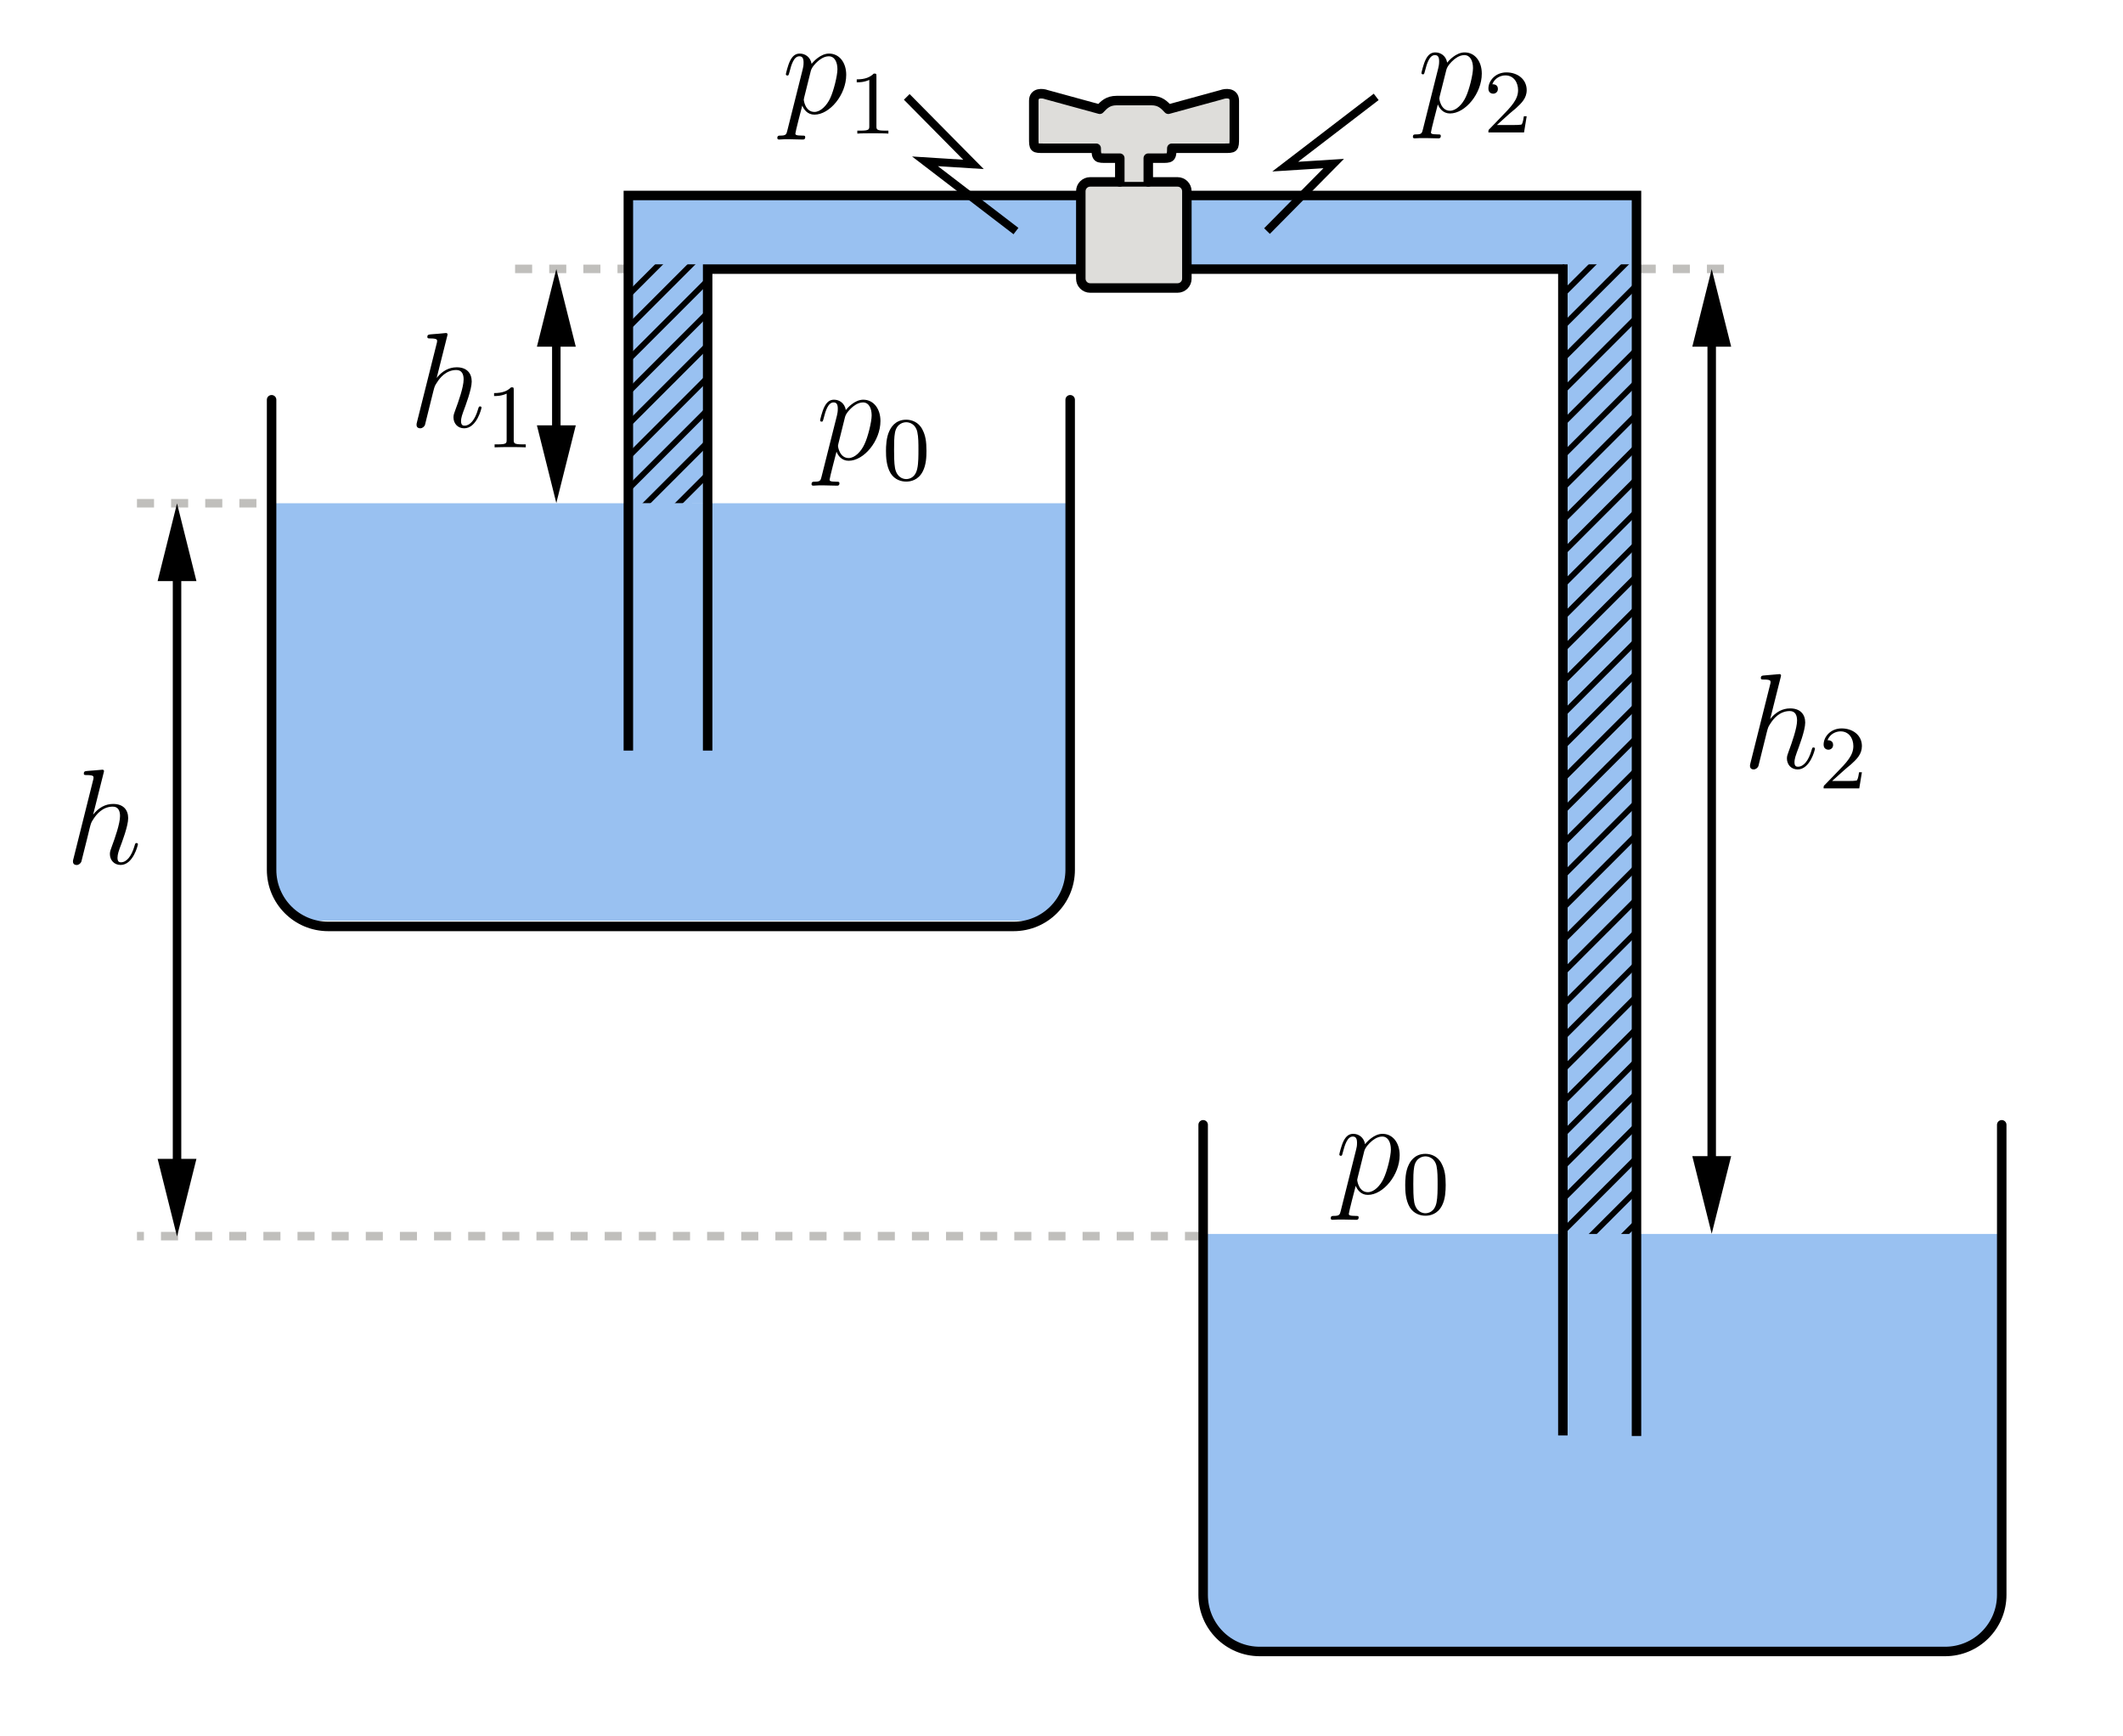 <?xml version="1.0" encoding="UTF-8" standalone="no"?>
<!-- Created with Inkscape (http://www.inkscape.org/) -->
<svg id="svg1" height="153.16" viewBox="0,0,187.369,153.165" width="187.37" xmlns="http://www.w3.org/2000/svg" xmlns:xlink="http://www.w3.org/1999/xlink" xmlns:svg="http://www.w3.org/2000/svg">
 <clipPath id="clipPath38">
  <path id="path38" d="m0 0h535v535h-535z"/>
 </clipPath>
 <clipPath id="clipPath39">
  <path id="path39" d="m0 0h535v535h-535z"/>
 </clipPath>
 <clipPath id="clipPath40">
  <path id="path40" d="m0 0h535v535h-535z"/>
 </clipPath>
 <pattern id="pattern43" height="535" patternTransform="matrix(.004 0 0 -.004 42.24 95.69)" patternUnits="userSpaceOnUse" width="535">
  <g id="g43">
   <path id="path41" clip-path="url(#clipPath38)" d="m156.555-377.953 755.902 755.906" stroke="#000" stroke-width="94.488"/>
   <path id="path42" clip-path="url(#clipPath39)" d="m-377.953-377.953 1290.41 1290.41" stroke="#000" stroke-width="94.488"/>
   <path id="path43" clip-path="url(#clipPath40)" d="m-377.953 156.555 755.906 755.902" stroke="#000" stroke-width="94.488"/>
  </g>
 </pattern>
 <clipPath id="clipPath45">
  <path id="path45" d="m0 0h535v535h-535z"/>
 </clipPath>
 <clipPath id="clipPath46">
  <path id="path46" d="m0 0h535v535h-535z"/>
 </clipPath>
 <clipPath id="clipPath47">
  <path id="path47" d="m0 0h535v535h-535z"/>
 </clipPath>
 <pattern id="pattern50" height="535" patternTransform="matrix(.004 0 0 -.004 -19.57 95.69)" patternUnits="userSpaceOnUse" width="535">
  <g id="g50">
   <path id="path48" clip-path="url(#clipPath45)" d="m156.555-377.953 755.902 755.906" stroke="#000" stroke-width="94.488"/>
   <path id="path49" clip-path="url(#clipPath46)" d="m-377.953-377.953 1290.41 1290.41" stroke="#000" stroke-width="94.488"/>
   <path id="path50" clip-path="url(#clipPath47)" d="m-377.953 156.555 755.906 755.902" stroke="#000" stroke-width="94.488"/>
  </g>
 </pattern>
 <g id="g1">
  <path id="path1" d="m0 0h140.527v114.875h-140.527z" fill="#fff" transform="scale(1.333)"/>
  <path id="path2" d="m108.496 17.801h6.457" fill="none" stroke="#c0bfbc" stroke-dasharray="1.13,1.13" stroke-width=".563" transform="scale(1.333)"/>
  <path id="path3" d="m9.066 33.316h9.098" fill="none" stroke="#c0bfbc" stroke-dasharray="1.13,1.13" stroke-width=".563" transform="scale(1.333)"/>
  <path id="path4" d="m79.586 81.836h-70.52" fill="none" stroke="#c0bfbc" stroke-dasharray="1.13,1.13" stroke-width=".563" transform="scale(1.333)"/>
  <path id="path5" d="m34.102 17.801h7.351" fill="none" stroke="#c0bfbc" stroke-dasharray="1.13,1.13" stroke-width=".563" transform="scale(1.333)"/>
  <path id="path6" d="m108.398 12.914v68.777h24.145v23.387c0 2.348-1.332 4.254-2.977 4.254h-46.929c-1.645 0-2.977-1.906-2.977-4.254v-23.387h23.703v-64.093l-56.453.105v15.606l-1.387.007h25.305v23.387c0 2.348-1.328 4.254-2.973 4.254h-46.808c-1.645 0-2.977-1.906-2.977-4.254v-23.387h23.492v-20.445z" fill="#99c1f1" transform="scale(1.333)"/>
  <path id="path7" d="m89.785 76.121c.039-.16.063-.25.063-.465 0-.269-.071-.414-.278-.414-.359 0-.527.531-.664 1.059-.051.207-.058.215-.133.215-.062 0-.097-.043-.097-.082 0-.036.125-.582.285-.903.172-.34.379-.469.637-.469.359 0 .707.235.781.684.098-.125.582-.684 1.156-.684.672 0 1.137.586 1.137 1.411 0 1.316-1.094 2.632-2.106 2.632-.464 0-.707-.347-.804-.601-.055.207-.457 1.75-.457 1.855 0 .075.027.137.437.137.153 0 .215 0 .215.098 0 .16-.109.16-.16.16-.188 0-.645-.016-.836-.016h-.383c-.117 0-.242.016-.359.016-.098 0-.11-.07-.11-.09 0-.168.09-.168.2-.168.367 0 .402-.074.464-.34zm.102 1.856c-.012.043-.028.117-.028.14 0 .039.098.809.707.809.411 0 .825-.43 1.047-.914.227-.465.477-1.481.477-1.91 0-.465-.18-.86-.574-.86-.34 0-.637.25-.735.34-.144.125-.394.387-.457.637z" transform="scale(1.333)"/>
  <path id="path8" d="m95.477 79.805c-.297.59-.813.679-1.098.679-.317 0-.758-.113-1.035-.554-.285-.477-.305-1.082-.305-1.477 0-.308.012-.902.231-1.336.082-.168.355-.73 1.109-.73.328 0 .812.133 1.074.66.199.383.266.769.266 1.406-.004.391-.02.922-.242 1.352zm-.364-.2c.071-.332.071-.871.071-1.222 0-.406 0-.856-.071-1.184-.121-.543-.531-.644-.734-.644-.149 0-.617.058-.742.668-.063.332-.063.75-.063 1.16 0 .312 0 .871.063 1.215.125.625.539.722.742.722.195-.004.609-.086.734-.715z" transform="scale(1.333)"/>
  <path id="path9" d="m55.41 27.52c.035-.161.059-.25.059-.465 0-.27-.071-.414-.278-.414-.359 0-.527.531-.66 1.058-.054.207-.062.215-.136.215-.063 0-.098-.043-.098-.078 0-.039.125-.582.285-.906.172-.34.379-.469.637-.469.359 0 .707.234.781.684.098-.125.582-.684 1.156-.684.672 0 1.137.586 1.137 1.41 0 1.317-1.094 2.633-2.105 2.633-.465 0-.708-.348-.805-.602-.055.207-.457 1.75-.457 1.856 0 .07.027.133.437.133.153 0 .215 0 .215.101 0 .16-.109.16-.16.16-.188 0-.645-.019-.832-.019h-.387c-.117 0-.242.019-.359.019-.098 0-.11-.07-.11-.09 0-.171.09-.171.2-.171.367 0 .402-.071.465-.34zm.098 1.855c-.012.043-.028.117-.028.145 0 .035.098.804.708.804.41 0 .824-.429 1.046-.914.227-.465.477-1.48.477-1.91 0-.465-.18-.859-.574-.859-.34 0-.637.25-.735.339-.144.125-.394.387-.457.637z" transform="scale(1.333)"/>
  <path id="path10" d="m61.098 31.203c-.297.59-.813.68-1.098.68-.316 0-.762-.113-1.035-.555-.285-.476-.305-1.082-.305-1.476 0-.309.016-.903.231-1.336.082-.168.355-.731 1.109-.731.328 0 .812.133 1.074.656.199.383.266.774.266 1.411 0 .39-.02.921-.242 1.351zm-.364-.199c.075-.332.075-.871.075-1.223 0-.406 0-.855-.075-1.183-.121-.543-.531-.645-.734-.645-.148 0-.613.059-.742.668-.063.328-.063.75-.063 1.16 0 .309 0 .871.063 1.211.129.629.539.723.742.723.195 0 .609-.082.734-.711z" transform="scale(1.333)"/>
  <path id="path11" d="m53.141 4.605c.039-.164.062-.253.062-.468 0-.266-.07-.41-.277-.41-.36 0-.528.527-.66 1.058-.055.203-.063.215-.137.215-.063 0-.098-.047-.098-.082s.125-.582.285-.906c.172-.34.379-.465.637-.465.359 0 .707.234.781.68.098-.125.582-.68 1.157-.68.671 0 1.136.582 1.136 1.406 0 1.317-1.093 2.637-2.105 2.637-.465 0-.707-.352-.805-.602-.055.207-.457 1.746-.457 1.856 0 .07.028.133.438.133.152 0 .214 0 .214.097 0 .164-.109.164-.16.164-.187 0-.644-.019-.832-.019h-.386c-.118 0-.243.019-.36.019-.097 0-.109-.074-.109-.09 0-.171.09-.171.199-.171.367 0 .402-.071.465-.34zm.101 1.856c-.012.043-.027.113-.027.141 0 .035.097.808.707.808.41 0 .824-.43 1.047-.914.222-.469.476-1.48.476-1.91 0-.465-.179-.859-.574-.859-.34 0-.637.25-.734.339-.145.125-.395.387-.457.637z" transform="scale(1.333)"/>
  <path id="path12" d="m58.027 8.352c0 .222.016.296.586.296h.207v.196c-.246-.02-.765-.02-1.031-.02-.269 0-.785 0-1.027.02v-.196h.207c.566 0 .586-.074.586-.296v-3.063c-.348.16-.668.16-.832.16v-.195c.57 0 .886-.145 1.129-.383.164 0 .175.004.175.168z" transform="scale(1.333)"/>
  <path id="path13" d="m95.223 4.527c.035-.164.062-.25.062-.468 0-.266-.07-.411-.277-.411-.36 0-.528.528-.664 1.059-.051.203-.063.215-.133.215-.063 0-.098-.047-.098-.082s.125-.582.285-.906c.172-.34.379-.465.637-.465.36 0 .707.234.781.679.098-.125.582-.679 1.157-.679.672 0 1.136.582 1.136 1.406 0 1.316-1.093 2.637-2.105 2.637-.465 0-.707-.352-.805-.602-.054.207-.457 1.746-.457 1.856 0 .07.028.132.438.132.152 0 .215 0 .215.098 0 .164-.11.164-.161.164-.187 0-.644-.019-.836-.019h-.382c-.118 0-.243.019-.36.019-.097 0-.109-.074-.109-.094 0-.168.09-.168.199-.168.367 0 .402-.07.465-.339zm.097 1.856c-.008.043-.023.113-.023.14 0 .039.098.809.707.809.41 0 .824-.43 1.047-.914.226-.465.476-1.48.476-1.91 0-.465-.179-.86-.574-.86-.34 0-.637.25-.734.34-.145.125-.395.387-.457.637z" transform="scale(1.333)"/>
  <path id="path14" d="m99.109 8.277h1.063c.098 0 .551 0 .586-.047.074-.113.121-.414.137-.535h.187l-.176 1.071h-2.359c0-.149 0-.161.074-.227l.75-.777c.707-.723 1.141-1.176 1.141-1.797 0-.5-.285-.973-.84-.973-.293 0-.695.149-.867.586.074 0 .371 0 .371.309 0 .226-.184.316-.313.316-.082 0-.316-.043-.316-.336 0-.531.473-1.074 1.191-1.074.746 0 1.344.461 1.344 1.172 0 .543-.352.871-.723 1.211-.097.086-.347.281-.441.371z" transform="scale(1.333)"/>
  <path id="path15" d="m6.164 53.93c.367-.465.816-.707 1.324-.707.684 0 .996.402.996.941 0 .52-.402 1.578-.566 2.008-.035.098-.141.387-.141.617 0 .285.141.297.231.297.359 0 .691-.375.898-1.094.043-.152.055-.18.133-.18.055 0 .09.036.09.079 0 .054-.313 1.371-1.145 1.371-.433 0-.711-.321-.711-.723 0-.164.047-.281.125-.492.2-.539.547-1.516.547-2.02 0-.355-.125-.625-.48-.625-.692 0-1.094.539-1.266.797-.172.262-.172.27-.269.645-.043.199-.098.386-.141.582l-.406 1.621c-.043.101-.16.219-.313.219-.09 0-.242-.036-.242-.235 0-.054 0-.07.039-.207l1.297-5.187c.008-.028.027-.098.027-.153 0-.089-.007-.172-.449-.172-.125 0-.195 0-.195-.085 0-.165.062-.172.285-.192.16-.008.297-.027.449-.035.047-.008.485-.043.492-.043.02 0 .11 0 .11.09 0 .043-.02.098-.028.133z" transform="scale(1.333)"/>
  <path id="path16" d="m28.91 25.023c.367-.464.817-.707 1.328-.707.68 0 .992.403.992.942 0 .519-.402 1.578-.562 2.008-.035.097-.145.382-.145.617 0 .285.145.297.235.297.359 0 .691-.379.894-1.094.047-.152.055-.18.137-.18.055 0 .09.035.09.078 0 .055-.313 1.371-1.149 1.371-.429 0-.707-.32-.707-.726 0-.16.043-.277.125-.492.2-.535.547-1.512.547-2.016 0-.359-.125-.625-.484-.625-.688 0-1.094.535-1.262.797-.172.258-.172.269-.269.645-.047.195-.098.386-.145.582l-.402 1.621c-.047.101-.16.214-.313.214-.09 0-.242-.035-.242-.23 0-.055 0-.074.035-.207l1.301-5.188c.008-.027.027-.097.027-.152 0-.09-.011-.172-.449-.172-.125 0-.199 0-.199-.09 0-.16.066-.168.289-.187.16-.008.297-.027.449-.035.043-.008.481-.047.492-.047.016 0 .106 0 .106.09 0 .047-.016.101-.027.136z" transform="scale(1.333)"/>
  <path id="path17" d="m34.012 29.125c0 .219.019.293.586.293h.211v.195c-.247-.015-.766-.015-1.036-.015-.265 0-.781 0-1.027.015v-.195h.211c.566 0 .586-.074.586-.293v-3.066c-.348.16-.672.16-.832.16v-.196c.566 0 .883-.144 1.129-.382.16 0 .172.004.172.168z" transform="scale(1.333)"/>
  <path id="path18" d="m117.203 47.605c.367-.464.813-.707 1.324-.707.68 0 .996.403.996.938 0 .519-.406 1.578-.566 2.008-.035.097-.145.386-.145.621 0 .285.145.293.235.293.359 0 .691-.375.898-1.094.043-.152.051-.18.133-.18.055 0 .09.039.09.082 0 .055-.313 1.372-1.148 1.372-.43 0-.708-.325-.708-.727 0-.16.047-.277.126-.492.199-.539.546-1.516.546-2.016 0-.359-.125-.629-.484-.629-.688 0-1.094.539-1.262.797-.172.262-.172.27-.269.645-.043.199-.098.386-.145.586l-.402 1.621c-.043.097-.16.215-.313.215-.089 0-.242-.036-.242-.235 0-.051 0-.07.035-.203l1.301-5.191c.008-.028.027-.098.027-.153 0-.09-.011-.168-.449-.168-.125 0-.195 0-.195-.09 0-.16.062-.171.285-.187.16-.012.297-.027.449-.039.043-.008.485-.043.492-.043.02 0 .11 0 .11.09 0 .043-.02.097-.027.133z" transform="scale(1.333)"/>
  <path id="path19" d="m121.305 51.703h1.066c.094 0 .547 0 .582-.047.074-.113.121-.414.137-.531h.187l-.175 1.07h-2.36c0-.152 0-.164.074-.23l.75-.774c.707-.722 1.145-1.175 1.145-1.8 0-.5-.289-.973-.844-.973-.293 0-.695.148-.867.586.074 0 .371 0 .371.312 0 .227-.183.317-.312.317-.082 0-.317-.043-.317-.336 0-.531.473-1.074 1.192-1.074.746 0 1.343.457 1.343 1.168 0 .547-.351.875-.722 1.214-.098.083-.348.282-.442.372z" transform="scale(1.333)"/>
  <path id="path20" d="m-67.266 15.297 6.024-4.617-3.211.203 4.418-4.469" fill="none" stroke="#000" stroke-miterlimit="10" stroke-width=".532" transform="scale(-1.333 1.333)"/>
  <path id="path21" d="m-91.117 6.414 6.023 4.617-3.211-.203 4.418 4.469" fill="none" stroke="#000" stroke-miterlimit="10" stroke-width=".532" transform="scale(-1.333 1.333)"/>
  <path id="path22" d="m113.332 77.234v-57.832" fill="none" stroke="#000" stroke-miterlimit="10" stroke-width=".562" transform="scale(1.333)"/>
  <path id="path23" d="m113.332 17.812 1.289 5.141h-2.574z" transform="scale(1.333)"/>
  <path id="path24" d="m113.332 81.68 1.289-5.141h-2.574z" transform="scale(1.333)"/>
  <path id="path25" d="m36.832 29.234v-9.832" fill="none" stroke="#000" stroke-miterlimit="10" stroke-width=".562" transform="scale(1.333)"/>
  <path id="path26" d="m36.832 17.812 1.289 5.141h-2.574z" transform="scale(1.333)"/>
  <path id="path27" d="m36.832 33.301 1.289-5.141h-2.574z" transform="scale(1.333)"/>
  <path id="path28" d="m11.719 78.449v-41.336" fill="none" stroke="#000" stroke-miterlimit="10" stroke-width=".562" transform="scale(1.333)"/>
  <path id="path29" d="m11.719 33.328 1.285 5.141h-2.57z" transform="scale(1.333)"/>
  <path id="path30" d="m11.719 81.859 1.285-5.14h-2.57z" transform="scale(1.333)"/>
  <path id="path31" d="m79.66 74.465v31.117c0 2.074 1.672 3.75 3.75 3.75h45.375c2.074 0 3.75-1.676 3.75-3.75v-31.117" fill="none" stroke="#000" stroke-linecap="round" stroke-linejoin="round" stroke-width=".628" transform="scale(1.333)"/>
  <path id="path32" d="m17.98 26.465v31.117c0 2.074 1.672 3.75 3.75 3.75h45.375c2.079 0 3.75-1.676 3.75-3.75v-31.117" fill="none" stroke="#000" stroke-linecap="round" stroke-linejoin="round" stroke-width=".628" transform="scale(1.333)"/>
  <path id="path33" d="m46.852 49.691v-31.875h56.625v77.215" fill="none" stroke="#000" stroke-width=".628" transform="scale(1.333)"/>
  <path id="path34" d="m41.602 49.691v-36.75h66.75v82.125" fill="none" stroke="#000" stroke-width=".628" transform="scale(1.333)"/>
  <path id="path35" d="m-77.961 12.042h5.781c.344 0 .621.277.621.621v5.783c0 .343-.277.621-.621.621h-5.781c-.348 0-.621-.278-.621-.621v-5.783c0-.344.273-.621.621-.621z" fill="#deddda" stroke="#000" stroke-width=".628" transform="scale(-1.333 1.333)"/>
  <path id="path36" d="m-74.141 12.042v-1.571h.86c.597 0 .703.02.703-.656h3.457c.664 0 .676.008.676-.676v-2.47c0-.566-.598-.496-.832-.406l-3.539.969c-.282-.301-.543-.574-1.114-.574h-2.308c-.571 0-.832.273-1.114.574l-3.539-.969c-.234-.09-.832-.16-.832.406v2.47c0 .684.012.676.676.676h3.461c0 .676.102.656.699.656h.86v1.571" fill="#deddda" stroke="#000" stroke-linecap="round" stroke-linejoin="round" stroke-width=".628" transform="scale(-1.333 1.333)"/>
  <path id="path37" d="m103.477 17.5h4.922v64.191h-4.922z" fill="url(#pattern43)" transform="scale(1.333)"/>
  <path id="path44" d="m41.664 17.5h5.246v15.809h-5.246z" fill="url(#pattern50)" transform="scale(1.333)"/>
 </g>
</svg>
